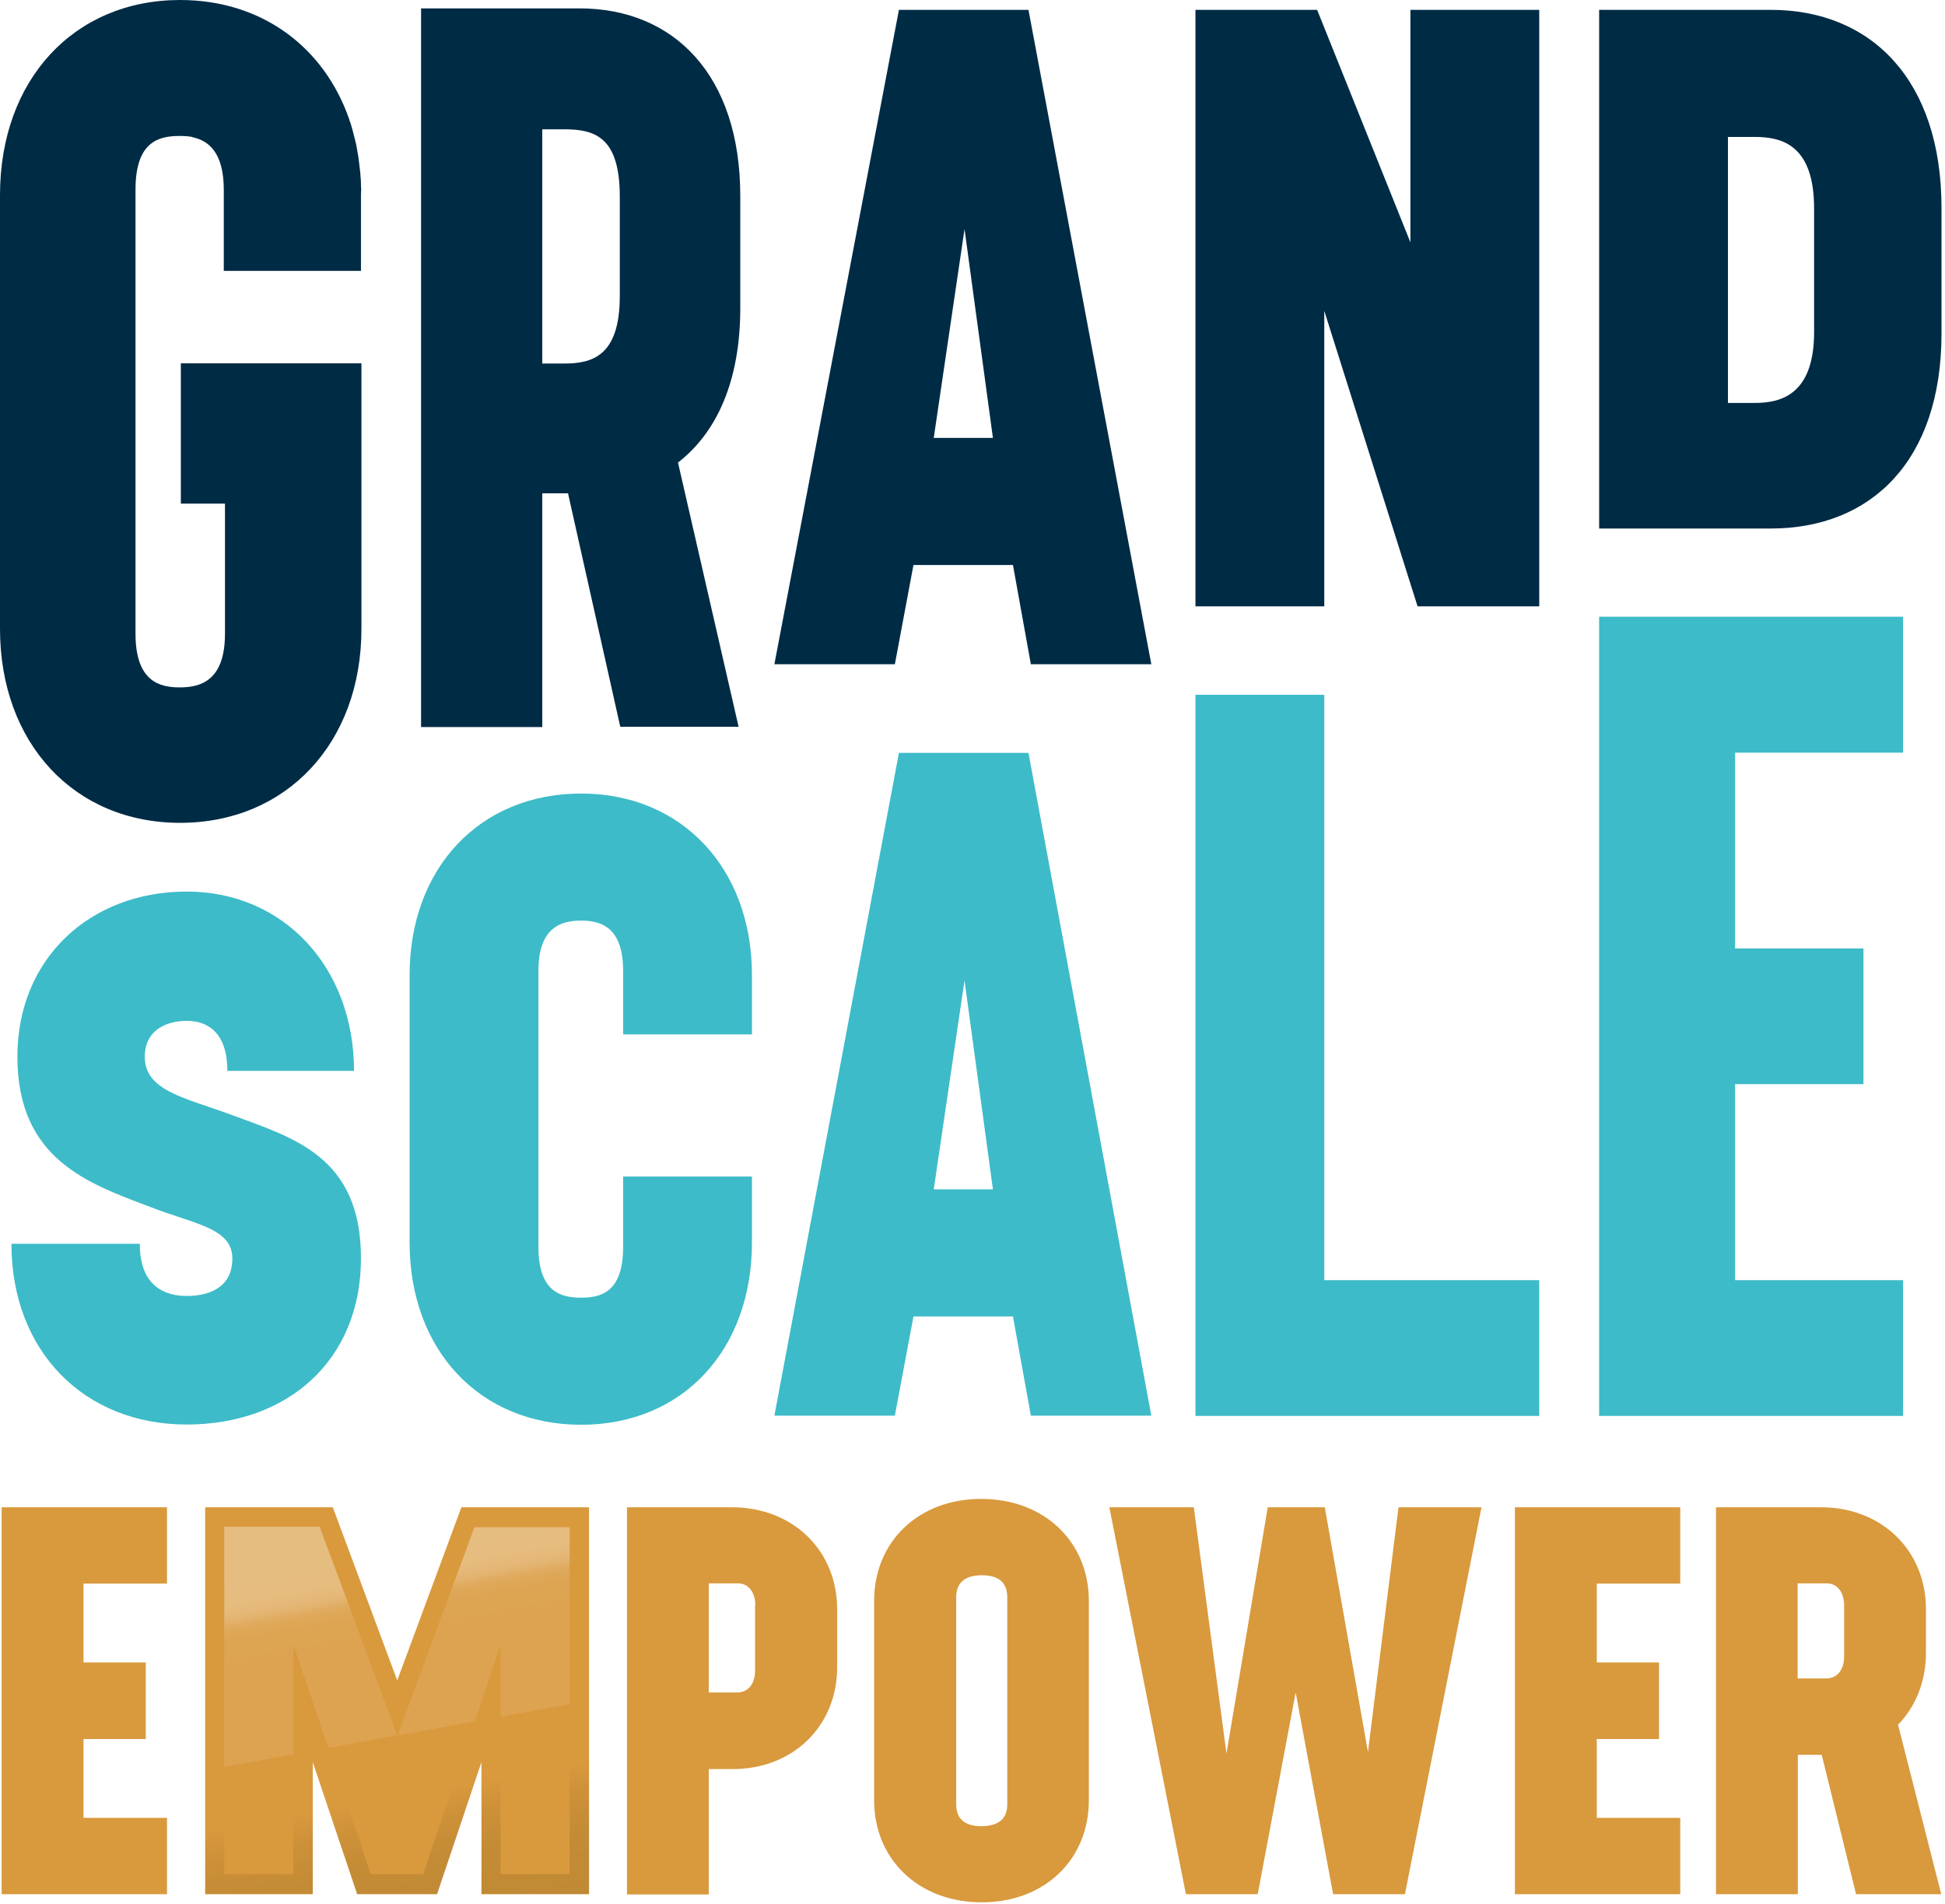 <?xml version="1.0" encoding="UTF-8"?>
<svg xmlns="http://www.w3.org/2000/svg" width="94" height="92" viewBox="0 0 94 92" fill="none">
  <path d="M40.459 77.763V80.56C40.459 83.404 38.337 85.487 35.408 85.487H34.255V91.545H30.301V72.836H35.374C38.314 72.836 40.459 74.919 40.459 77.763ZM36.504 77.573C36.504 76.942 36.169 76.513 35.662 76.513H34.255V81.786H35.628C36.158 81.786 36.492 81.369 36.492 80.727V77.573H36.504Z" fill="#D9993D"></path>
  <path d="M42.246 86.999V77.359C42.246 74.514 44.368 72.432 47.423 72.432C50.478 72.432 52.623 74.514 52.623 77.359V86.999C52.623 89.843 50.502 91.926 47.446 91.926C44.391 91.926 42.246 89.843 42.246 86.999ZM48.68 87.189V77.18C48.68 76.549 48.345 76.121 47.458 76.121C46.57 76.121 46.212 76.538 46.212 77.18V87.189C46.212 87.82 46.547 88.249 47.434 88.249C48.345 88.237 48.68 87.82 48.68 87.189Z" fill="#D9993D"></path>
  <path d="M71.6 72.836L67.899 91.533H64.428L62.618 81.786L60.785 91.533H57.314L53.613 72.836H57.695L59.274 84.737L61.269 72.836H64.025L66.112 84.666L67.588 72.836H71.6Z" fill="#D9993D"></path>
  <path d="M89.702 91.533L88.041 84.797H86.888V91.533H82.934V72.836H88.007C90.935 72.836 93.08 74.919 93.08 77.763V79.87C93.08 81.262 92.573 82.476 91.731 83.345L93.818 91.533H89.702ZM86.888 81.107H88.26C88.791 81.107 89.125 80.691 89.125 80.048V77.573C89.125 76.942 88.791 76.513 88.284 76.513H86.877V81.107H86.888Z" fill="#D9993D"></path>
  <path d="M23.268 91.533V85.154L21.123 91.533H17.261L15.116 85.154V91.533H9.916V72.836H16.084L19.198 81.203L22.299 72.836H28.468V91.533H23.268Z" fill="url(#paint0_linear_3927_197)"></path>
  <path d="M24.189 90.569V85.154V79.489L20.454 90.569H17.917L15.992 84.844L14.181 79.489V90.569H10.838V73.788H15.438L19.197 83.88L22.933 73.788H27.533V90.569H24.189Z" fill="#D9993D"></path>
  <path d="M22.933 73.788L19.209 83.869L22.944 83.19L24.189 79.489V82.964L27.533 82.357V73.8H22.933V73.788ZM10.838 73.788V85.38L14.181 84.773V79.477L15.865 84.464L19.197 83.857L15.45 73.776H10.838V73.788Z" fill="url(#paint1_linear_3927_197)"></path>
  <path d="M8.07 76.525V72.836H0.08V80.334V84.035V91.533H8.07V87.844H4.035V84.035H7.044V80.334H4.035V76.525H8.07Z" fill="#D9993D"></path>
  <path d="M81.205 76.525V72.836H73.215V80.334V84.035V91.533H81.205V87.844H77.17V84.035H80.179V80.334H77.17V76.525H81.205Z" fill="#D9993D"></path>
  <path d="M43.444 36.383L37.425 68.409H43.248L44.147 63.613H48.955L49.82 68.409H55.642L49.705 36.383H43.444ZM45.127 57.472L46.614 47.379L47.987 57.472H45.127ZM28.086 38.346C23.186 38.346 19.796 41.952 19.796 47.117V60.042C19.796 65.243 23.186 68.849 28.086 68.849C32.986 68.849 36.341 65.243 36.341 60.042V56.853H30.115V60.257C30.115 62.458 29.032 62.708 28.086 62.708C27.141 62.708 26.022 62.458 26.022 60.257V46.903C26.022 44.737 27.21 44.487 28.086 44.487C28.962 44.487 30.115 44.737 30.115 46.903V49.986H36.341V47.117C36.341 41.952 32.94 38.346 28.086 38.346ZM91.973 36.359V29.801H77.284V68.421H91.973V61.863H83.856V52.39H90.059V45.832H83.856V36.371H91.973V36.359ZM11.229 53.889C8.993 53.056 6.998 52.735 6.998 51.069C6.998 49.771 8.047 49.331 9.027 49.331C9.938 49.331 10.987 49.795 10.987 51.747H17.11C17.11 46.76 13.72 43.083 9.027 43.083C4.335 43.083 0.841 46.332 0.841 51.057C0.841 56.043 4.3 57.198 7.24 58.317C9.373 59.15 11.229 59.328 11.229 60.816C11.229 62.303 9.973 62.625 9.027 62.625C8.013 62.625 6.756 62.196 6.756 60.102H0.553C0.553 65.303 4.081 68.837 9.016 68.837C13.95 68.837 17.444 65.695 17.444 60.816C17.456 55.853 14.123 54.972 11.229 53.889ZM64.001 33.574H57.775V68.421H74.39V61.863H64.001V33.574Z" fill="#3DBBC8"></path>
  <path d="M43.444 0.476L37.425 32.098H43.248L44.147 27.302H48.955L49.82 32.098H55.642L49.705 0.476H43.444ZM45.127 21.161L46.615 11.068L47.987 21.161H45.127ZM26.207 23.838H27.452L29.977 35.121H35.696L32.767 22.351C34.647 20.899 35.777 18.4 35.777 14.889V9.474C35.777 3.63 32.571 0.405 28.005 0.405H20.35V35.133H26.207V23.838ZM26.207 6.248H27.256C28.743 6.248 29.954 6.605 29.954 9.509V14.306C29.954 17.245 28.582 17.567 27.256 17.567H26.207V6.248Z" fill="#002B45"></path>
  <path d="M85.575 0.476H77.285V25.54H85.575C90.441 25.54 93.831 22.256 93.831 16.114V10.045C93.831 3.868 90.441 0.476 85.575 0.476ZM87.674 16.043C87.674 19.113 86.025 19.471 84.803 19.471H83.511V6.617H84.803C86.129 6.617 87.674 7.01 87.674 10.08V16.043Z" fill="#002B45"></path>
  <path d="M68.164 11.711L63.656 0.476H57.775V29.301H64.001V15.02L68.51 29.301H74.39V0.476H68.164V11.711Z" fill="#002B45"></path>
  <path d="M17.456 9.164C17.456 9.093 17.445 9.021 17.445 8.95V8.843C17.445 8.724 17.433 8.617 17.422 8.498C17.422 8.438 17.41 8.39 17.41 8.331C17.399 8.236 17.387 8.129 17.375 8.033C17.364 7.974 17.364 7.902 17.352 7.843C17.341 7.748 17.329 7.664 17.318 7.569C17.306 7.51 17.295 7.438 17.283 7.379C17.272 7.284 17.249 7.2 17.237 7.105C17.226 7.046 17.214 6.998 17.203 6.938C17.18 6.843 17.156 6.748 17.133 6.653C17.122 6.605 17.11 6.57 17.099 6.522C17.076 6.415 17.041 6.308 17.018 6.212C17.006 6.189 16.995 6.153 16.995 6.129C16.96 6.01 16.926 5.891 16.88 5.784V5.772C15.658 2.249 12.625 0 8.705 0C3.574 0 0 3.856 0 9.426V30.384C0 35.894 3.574 39.762 8.705 39.762C13.836 39.762 17.468 35.906 17.468 30.384V17.555H8.74V24.338H10.873V30.622C10.873 32.943 9.639 33.217 8.682 33.217C7.725 33.217 6.549 32.943 6.549 30.622V9.164C6.549 6.843 7.667 6.57 8.682 6.57C8.89 6.57 9.097 6.581 9.293 6.617V6.629C10.054 6.784 10.815 7.343 10.815 9.164V13.091H17.445V9.378C17.456 9.307 17.445 9.235 17.456 9.164Z" fill="#002B45"></path>
  <defs>
    <linearGradient id="paint0_linear_3927_197" x1="21.02" y1="92.888" x2="17.131" y2="71.523" gradientUnits="userSpaceOnUse">
      <stop stop-color="#C08934"></stop>
      <stop offset="0.13" stop-color="#C38B35"></stop>
      <stop offset="0.22" stop-color="#CC9038"></stop>
      <stop offset="0.29" stop-color="#D9993D"></stop>
    </linearGradient>
    <linearGradient id="paint1_linear_3927_197" x1="19.896" y1="83.747" x2="17.852" y2="72.522" gradientUnits="userSpaceOnUse">
      <stop offset="0.38" stop-color="#DDA350"></stop>
      <stop offset="0.51" stop-color="#DDA452"></stop>
      <stop offset="0.56" stop-color="#DEA859"></stop>
      <stop offset="0.59" stop-color="#E1AE65"></stop>
      <stop offset="0.6" stop-color="#E2B26D"></stop>
      <stop offset="0.63" stop-color="#E5B878"></stop>
      <stop offset="0.68" stop-color="#E6BC7F"></stop>
      <stop offset="0.8" stop-color="#E6BD81"></stop>
    </linearGradient>
  </defs>
</svg>

